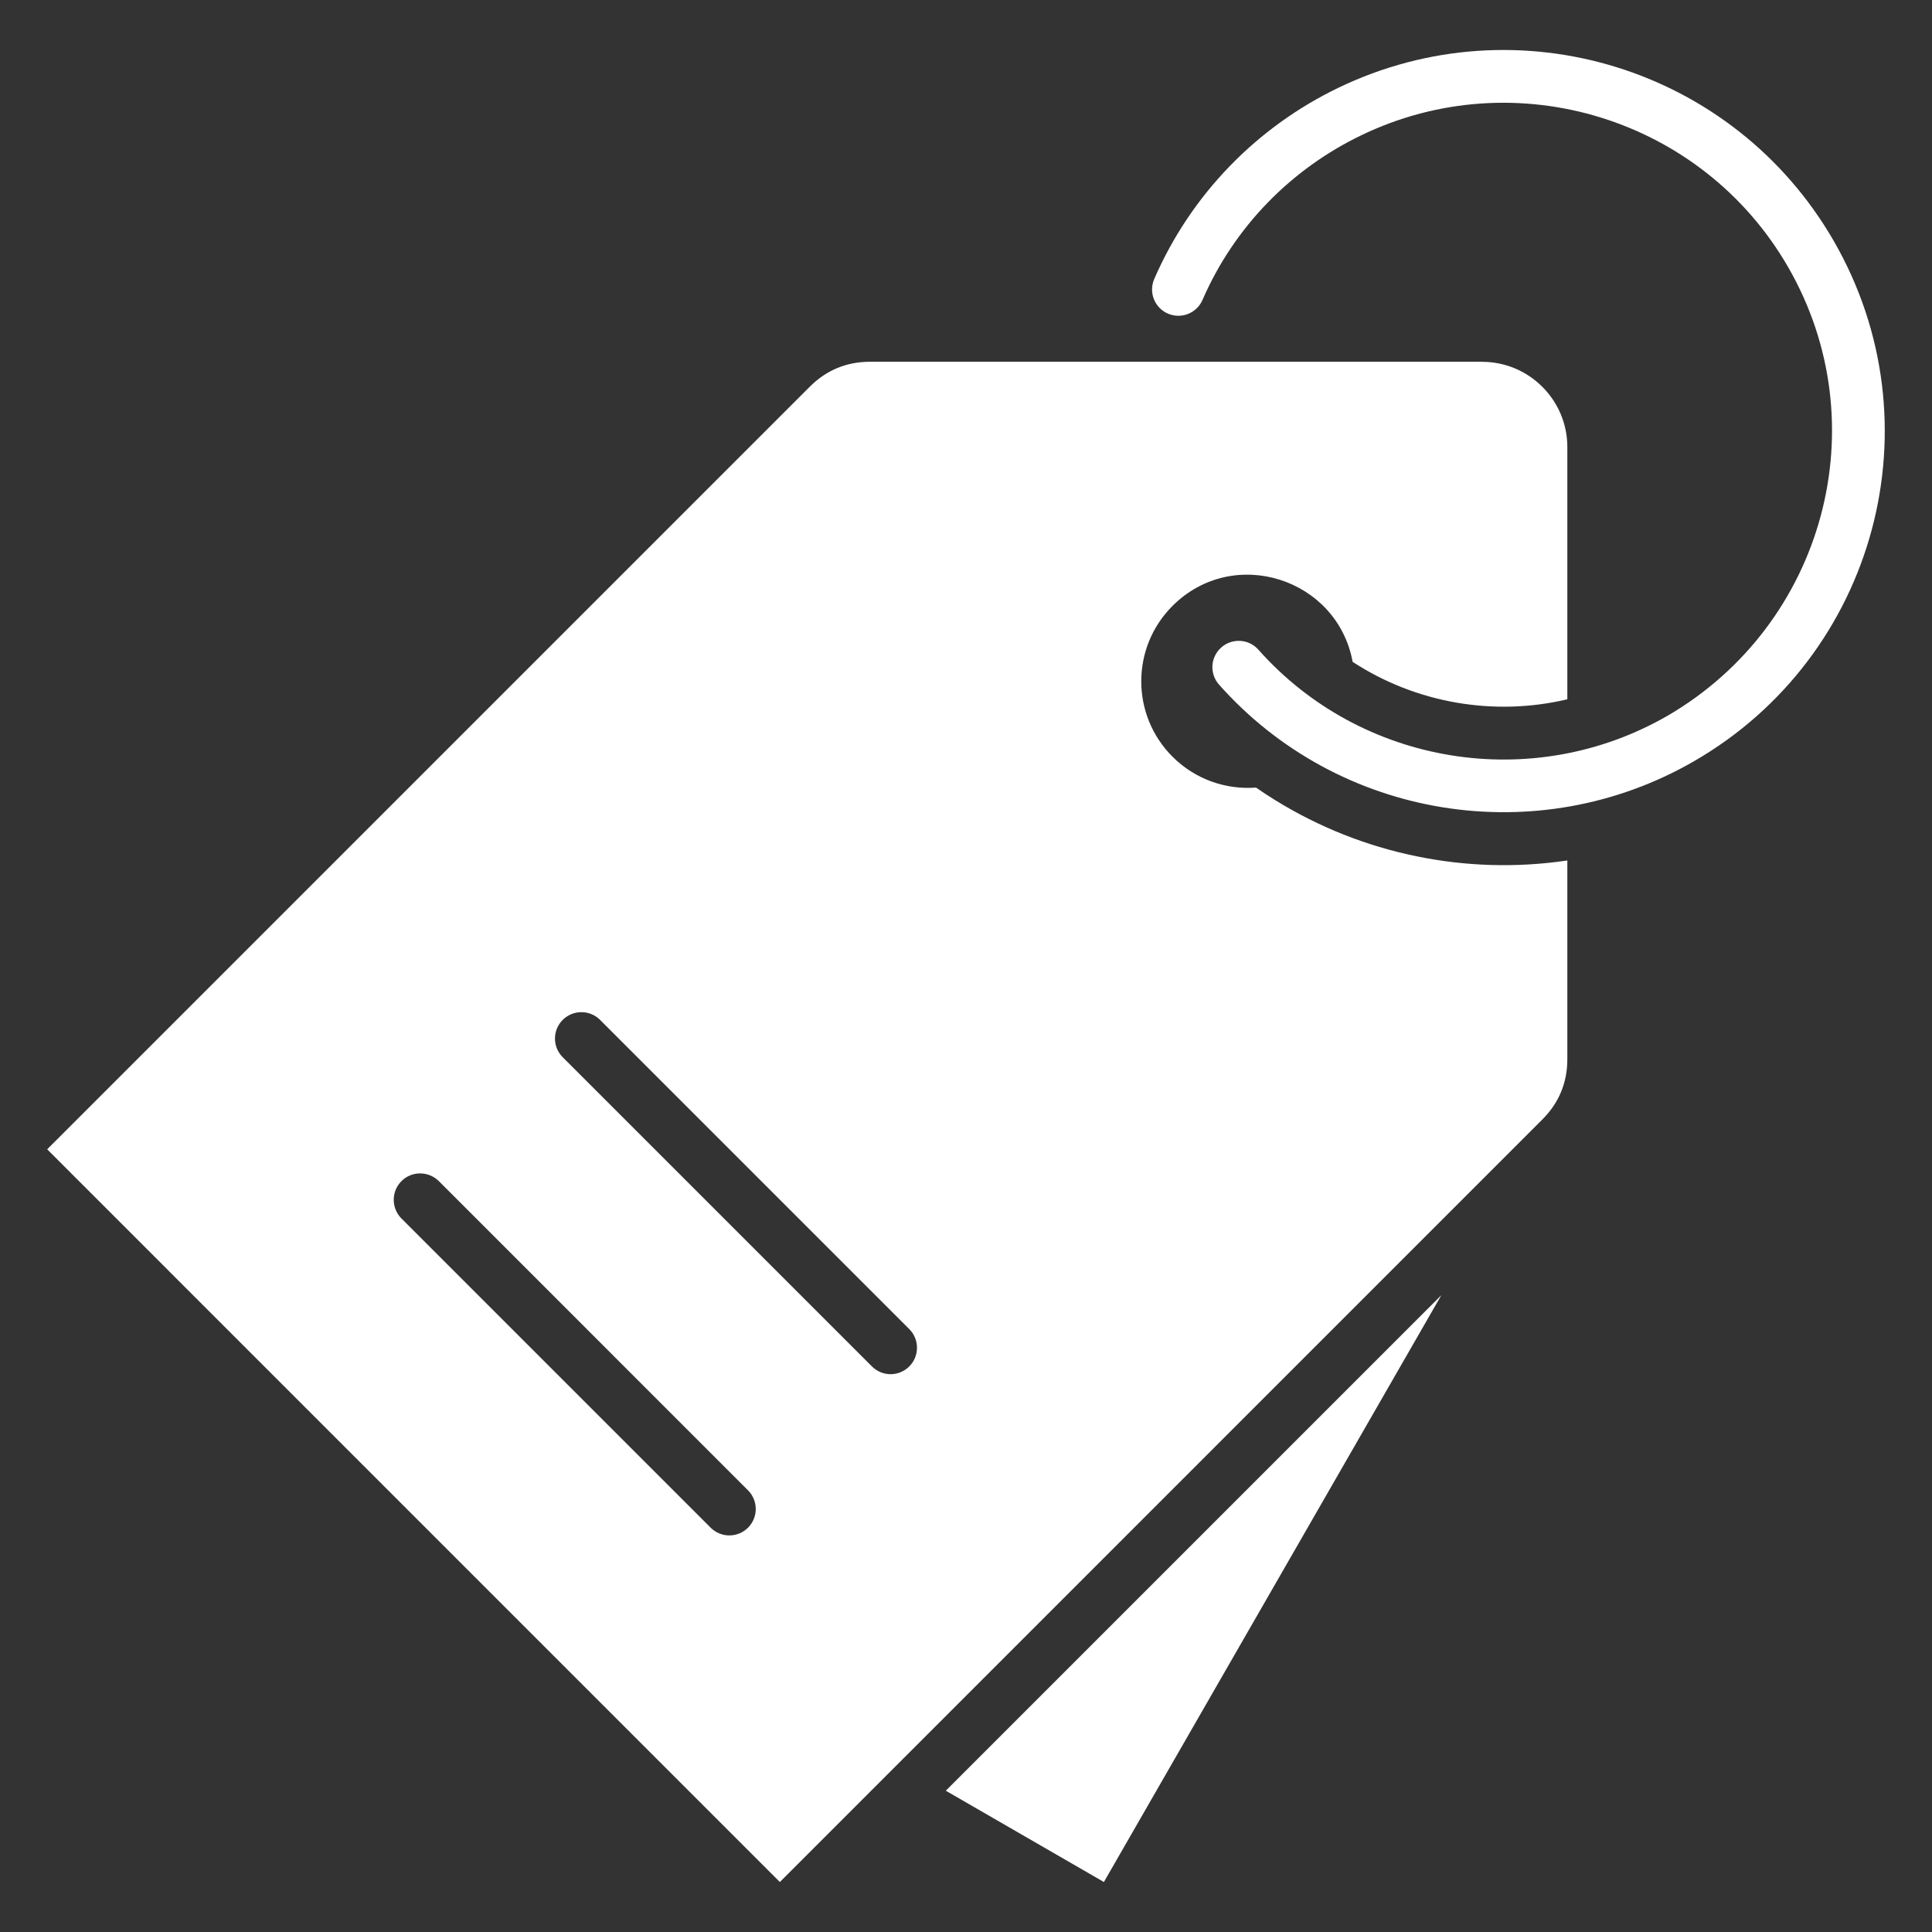<svg width="40" height="40" viewBox="0 0 40 40" fill="none" xmlns="http://www.w3.org/2000/svg">
<rect x="0" y="0" width="40" height="40" fill="#333333" stroke="none"/>
<path fill-rule="evenodd" clip-rule="evenodd" d="M19.582 37.075L22.855 38.965L29.841 26.816L19.582 37.075ZM24.893 6.218C24.834 6.348 24.727 6.449 24.593 6.501C24.46 6.553 24.312 6.55 24.181 6.493C24.05 6.437 23.946 6.331 23.892 6.198C23.838 6.066 23.839 5.918 23.893 5.786C24.663 4.007 26.04 2.623 27.704 1.82C31.423 0.025 35.896 1.403 37.963 4.984C40.143 8.759 38.85 13.578 35.075 15.759C31.838 17.628 27.715 16.969 25.233 14.168C25.14 14.06 25.093 13.919 25.102 13.776C25.112 13.633 25.178 13.5 25.285 13.405C25.392 13.31 25.532 13.261 25.675 13.269C25.819 13.276 25.953 13.34 26.049 13.446C28.178 15.849 31.735 16.43 34.53 14.816C37.771 12.925 38.9 8.784 37.019 5.526C35.242 2.448 31.381 1.257 28.179 2.803C26.742 3.496 25.555 4.687 24.893 6.218L24.893 6.218ZM30.686 7.491C31.658 7.491 32.45 8.283 32.45 9.255V14.478C30.934 14.838 29.314 14.558 28.005 13.703C27.687 11.976 25.539 11.281 24.275 12.545C23.413 13.407 23.413 14.804 24.275 15.666C24.749 16.14 25.385 16.353 26.004 16.306C26.137 16.398 26.273 16.487 26.411 16.572C28.214 17.685 30.358 18.126 32.45 17.815V21.929C32.45 22.415 32.277 22.833 31.934 23.176L16.146 38.965L0.977 23.795L16.765 8.007C17.108 7.664 17.526 7.49 18.012 7.49H30.686V7.491ZM11.644 21.882L18.059 28.297C18.162 28.397 18.3 28.452 18.443 28.451C18.587 28.45 18.724 28.392 18.825 28.291C18.927 28.189 18.984 28.052 18.985 27.909C18.987 27.765 18.932 27.627 18.832 27.524L12.417 21.109C12.314 21.009 12.176 20.954 12.032 20.956C11.889 20.957 11.752 21.014 11.65 21.116C11.549 21.217 11.491 21.354 11.49 21.498C11.489 21.641 11.544 21.779 11.644 21.882ZM8.305 25.221L14.72 31.636C14.823 31.735 14.962 31.791 15.105 31.789C15.248 31.788 15.386 31.73 15.487 31.629C15.588 31.528 15.646 31.391 15.647 31.247C15.648 31.104 15.593 30.966 15.494 30.863L9.079 24.447C8.975 24.348 8.837 24.293 8.694 24.294C8.55 24.295 8.413 24.352 8.312 24.454C8.21 24.555 8.153 24.692 8.152 24.836C8.15 24.979 8.206 25.117 8.305 25.221V25.221Z" fill="white"/>
</svg>
